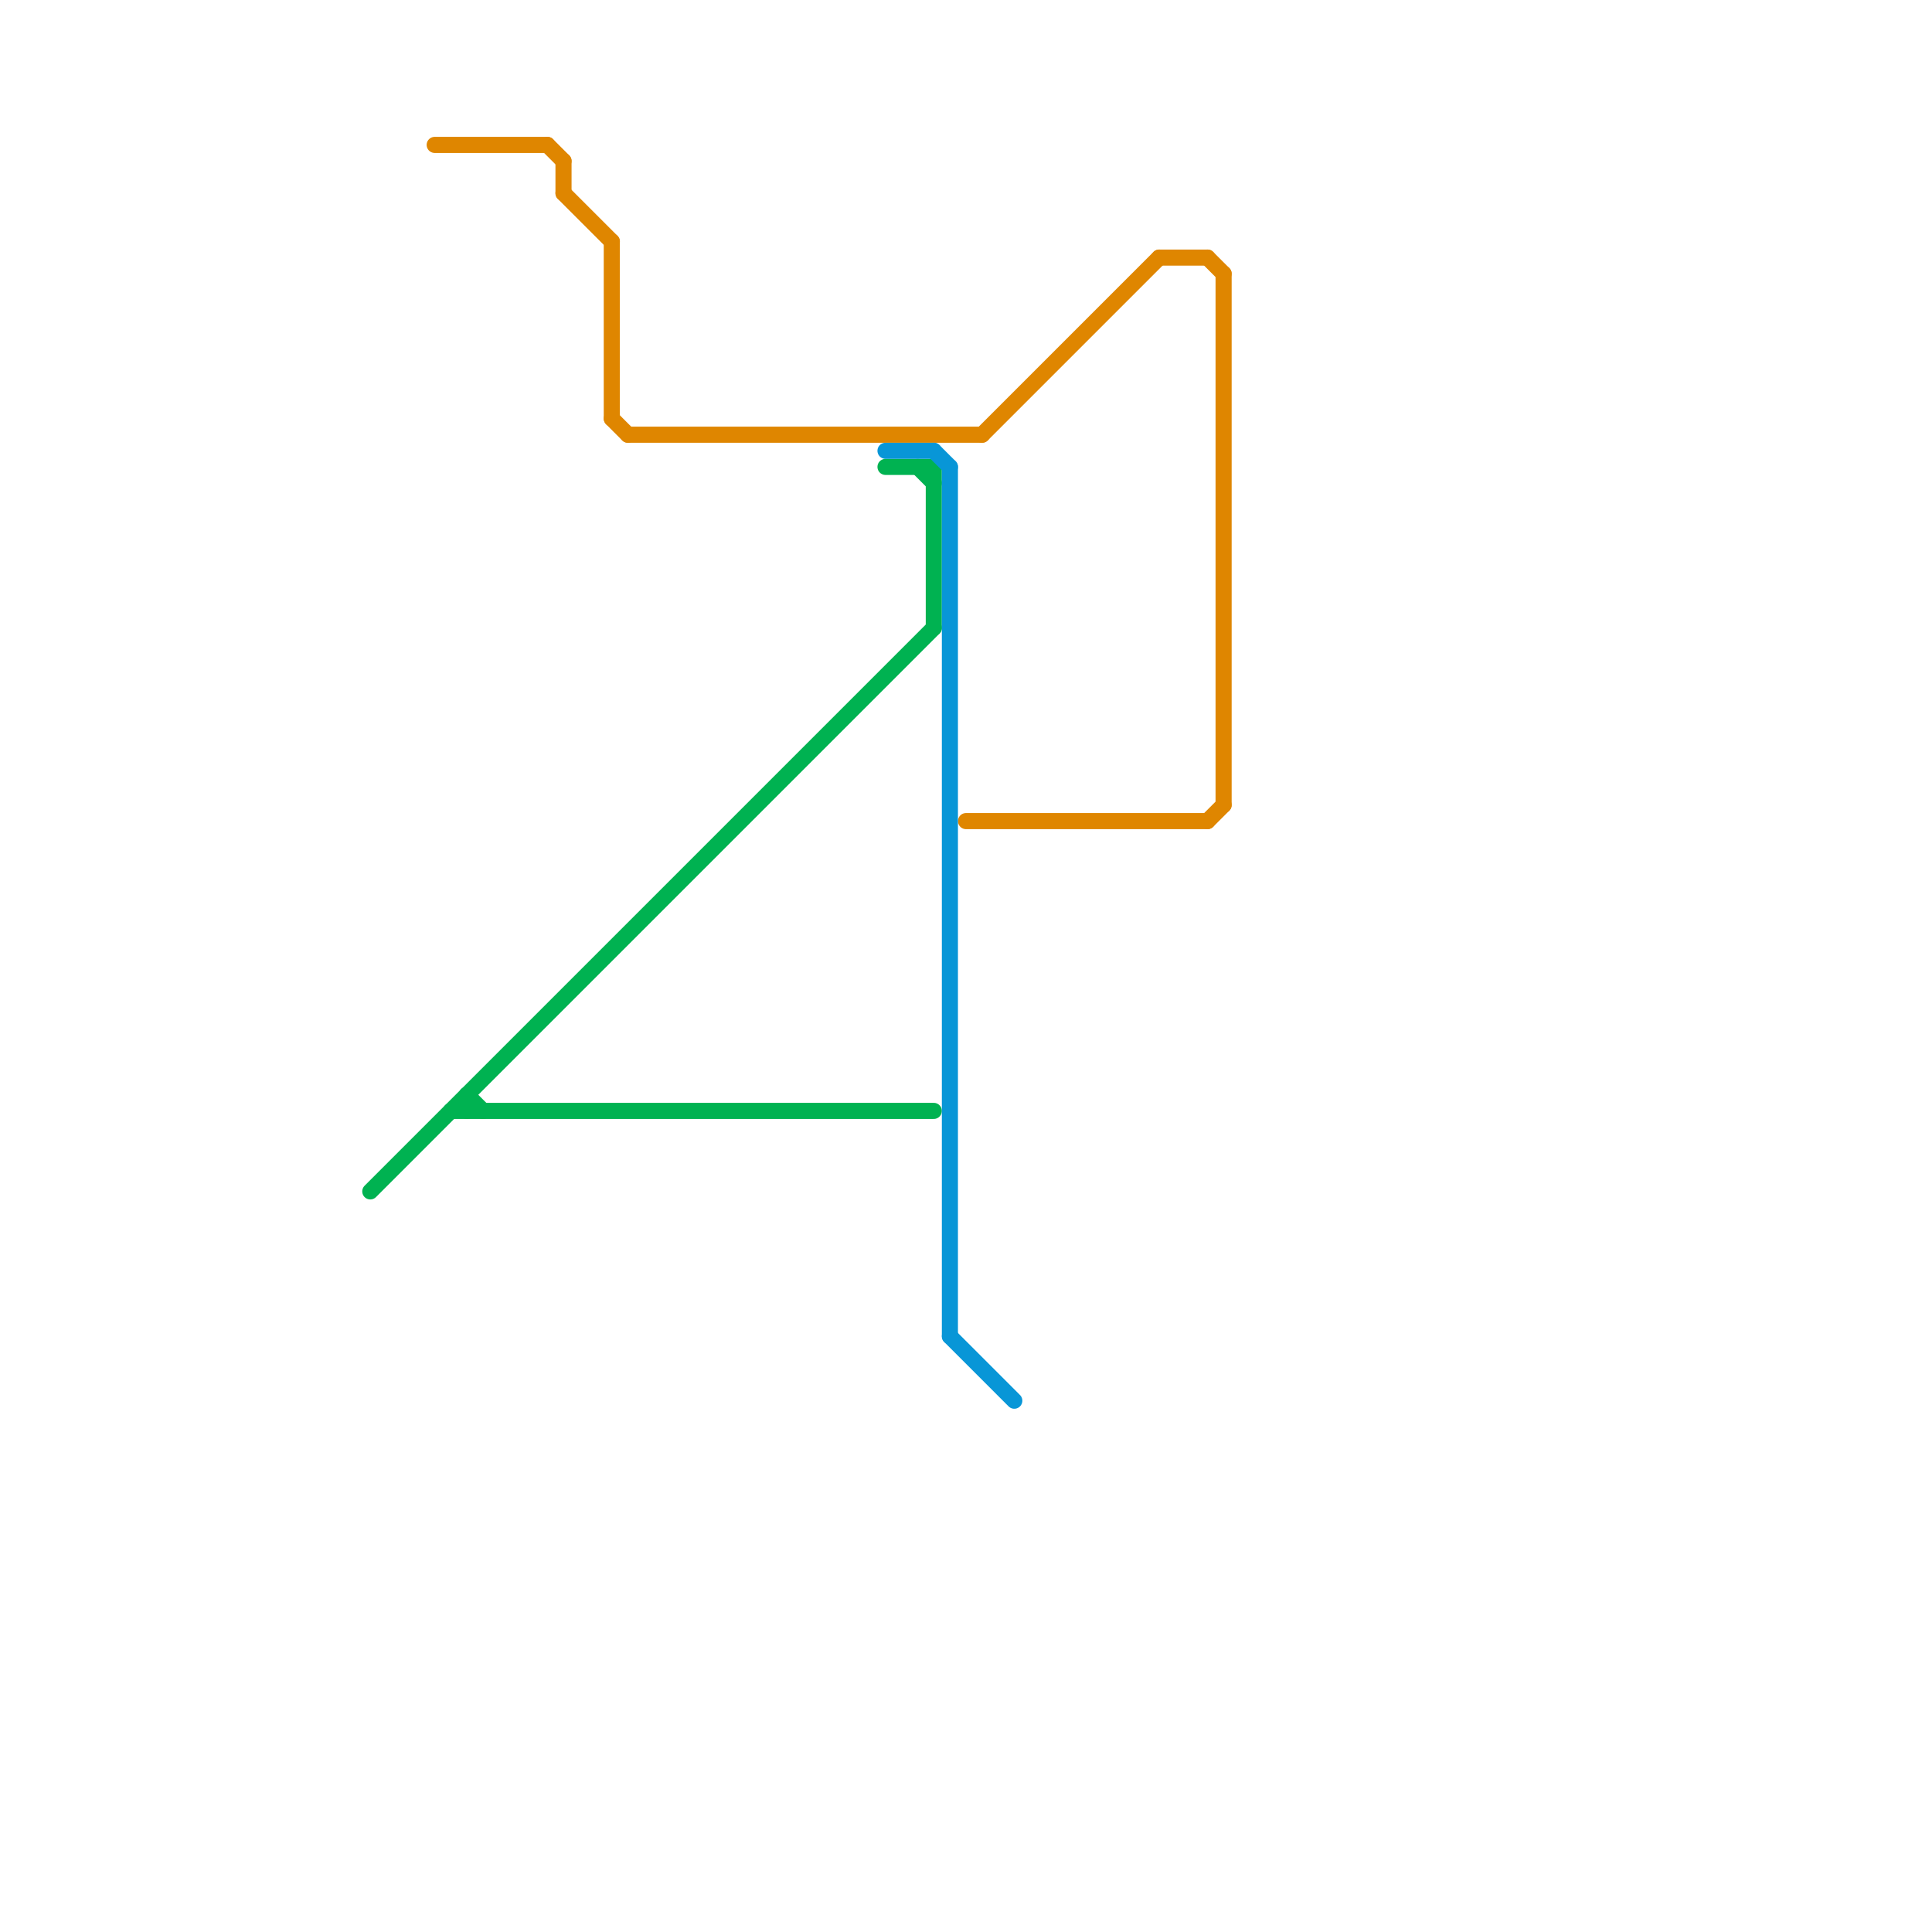 
<svg version="1.1" xmlns="http://www.w3.org/2000/svg" viewBox="0 0 120 120">
<style>text { font: 1px Helvetica; font-weight: 600; white-space: pre; dominant-baseline: central; } line { stroke-width: 1; fill: none; stroke-linecap: round; stroke-linejoin: round; } .c0 { stroke: #00b251 } .c1 { stroke: #df8600 } .c2 { stroke: #0896d7 }</style><defs><g id="wm-xf"><circle r="1.2" fill="#000"/><circle r="0.9" fill="#fff"/><circle r="0.6" fill="#000"/><circle r="0.3" fill="#fff"/></g><g id="wm"><circle r="0.6" fill="#000"/><circle r="0.3" fill="#fff"/></g></defs><line class="c0" x1="28" y1="69" x2="58" y2="69"/><line class="c0" x1="23" y1="74" x2="58" y2="39"/><line class="c0" x1="29" y1="68" x2="29" y2="69"/><line class="c0" x1="29" y1="68" x2="30" y2="69"/><line class="c0" x1="55" y1="29" x2="58" y2="29"/><line class="c0" x1="58" y1="29" x2="58" y2="39"/><line class="c0" x1="57" y1="29" x2="58" y2="30"/><line class="c1" x1="75" y1="51" x2="76" y2="50"/><line class="c1" x1="38" y1="26" x2="39" y2="27"/><line class="c1" x1="39" y1="27" x2="61" y2="27"/><line class="c1" x1="38" y1="15" x2="38" y2="26"/><line class="c1" x1="61" y1="27" x2="72" y2="16"/><line class="c1" x1="76" y1="17" x2="76" y2="50"/><line class="c1" x1="34" y1="9" x2="35" y2="10"/><line class="c1" x1="35" y1="10" x2="35" y2="12"/><line class="c1" x1="72" y1="16" x2="75" y2="16"/><line class="c1" x1="60" y1="51" x2="75" y2="51"/><line class="c1" x1="35" y1="12" x2="38" y2="15"/><line class="c1" x1="75" y1="16" x2="76" y2="17"/><line class="c1" x1="27" y1="9" x2="34" y2="9"/><line class="c2" x1="55" y1="28" x2="58" y2="28"/><line class="c2" x1="59" y1="29" x2="59" y2="83"/><line class="c2" x1="59" y1="83" x2="63" y2="87"/><line class="c2" x1="58" y1="28" x2="59" y2="29"/>
</svg>
